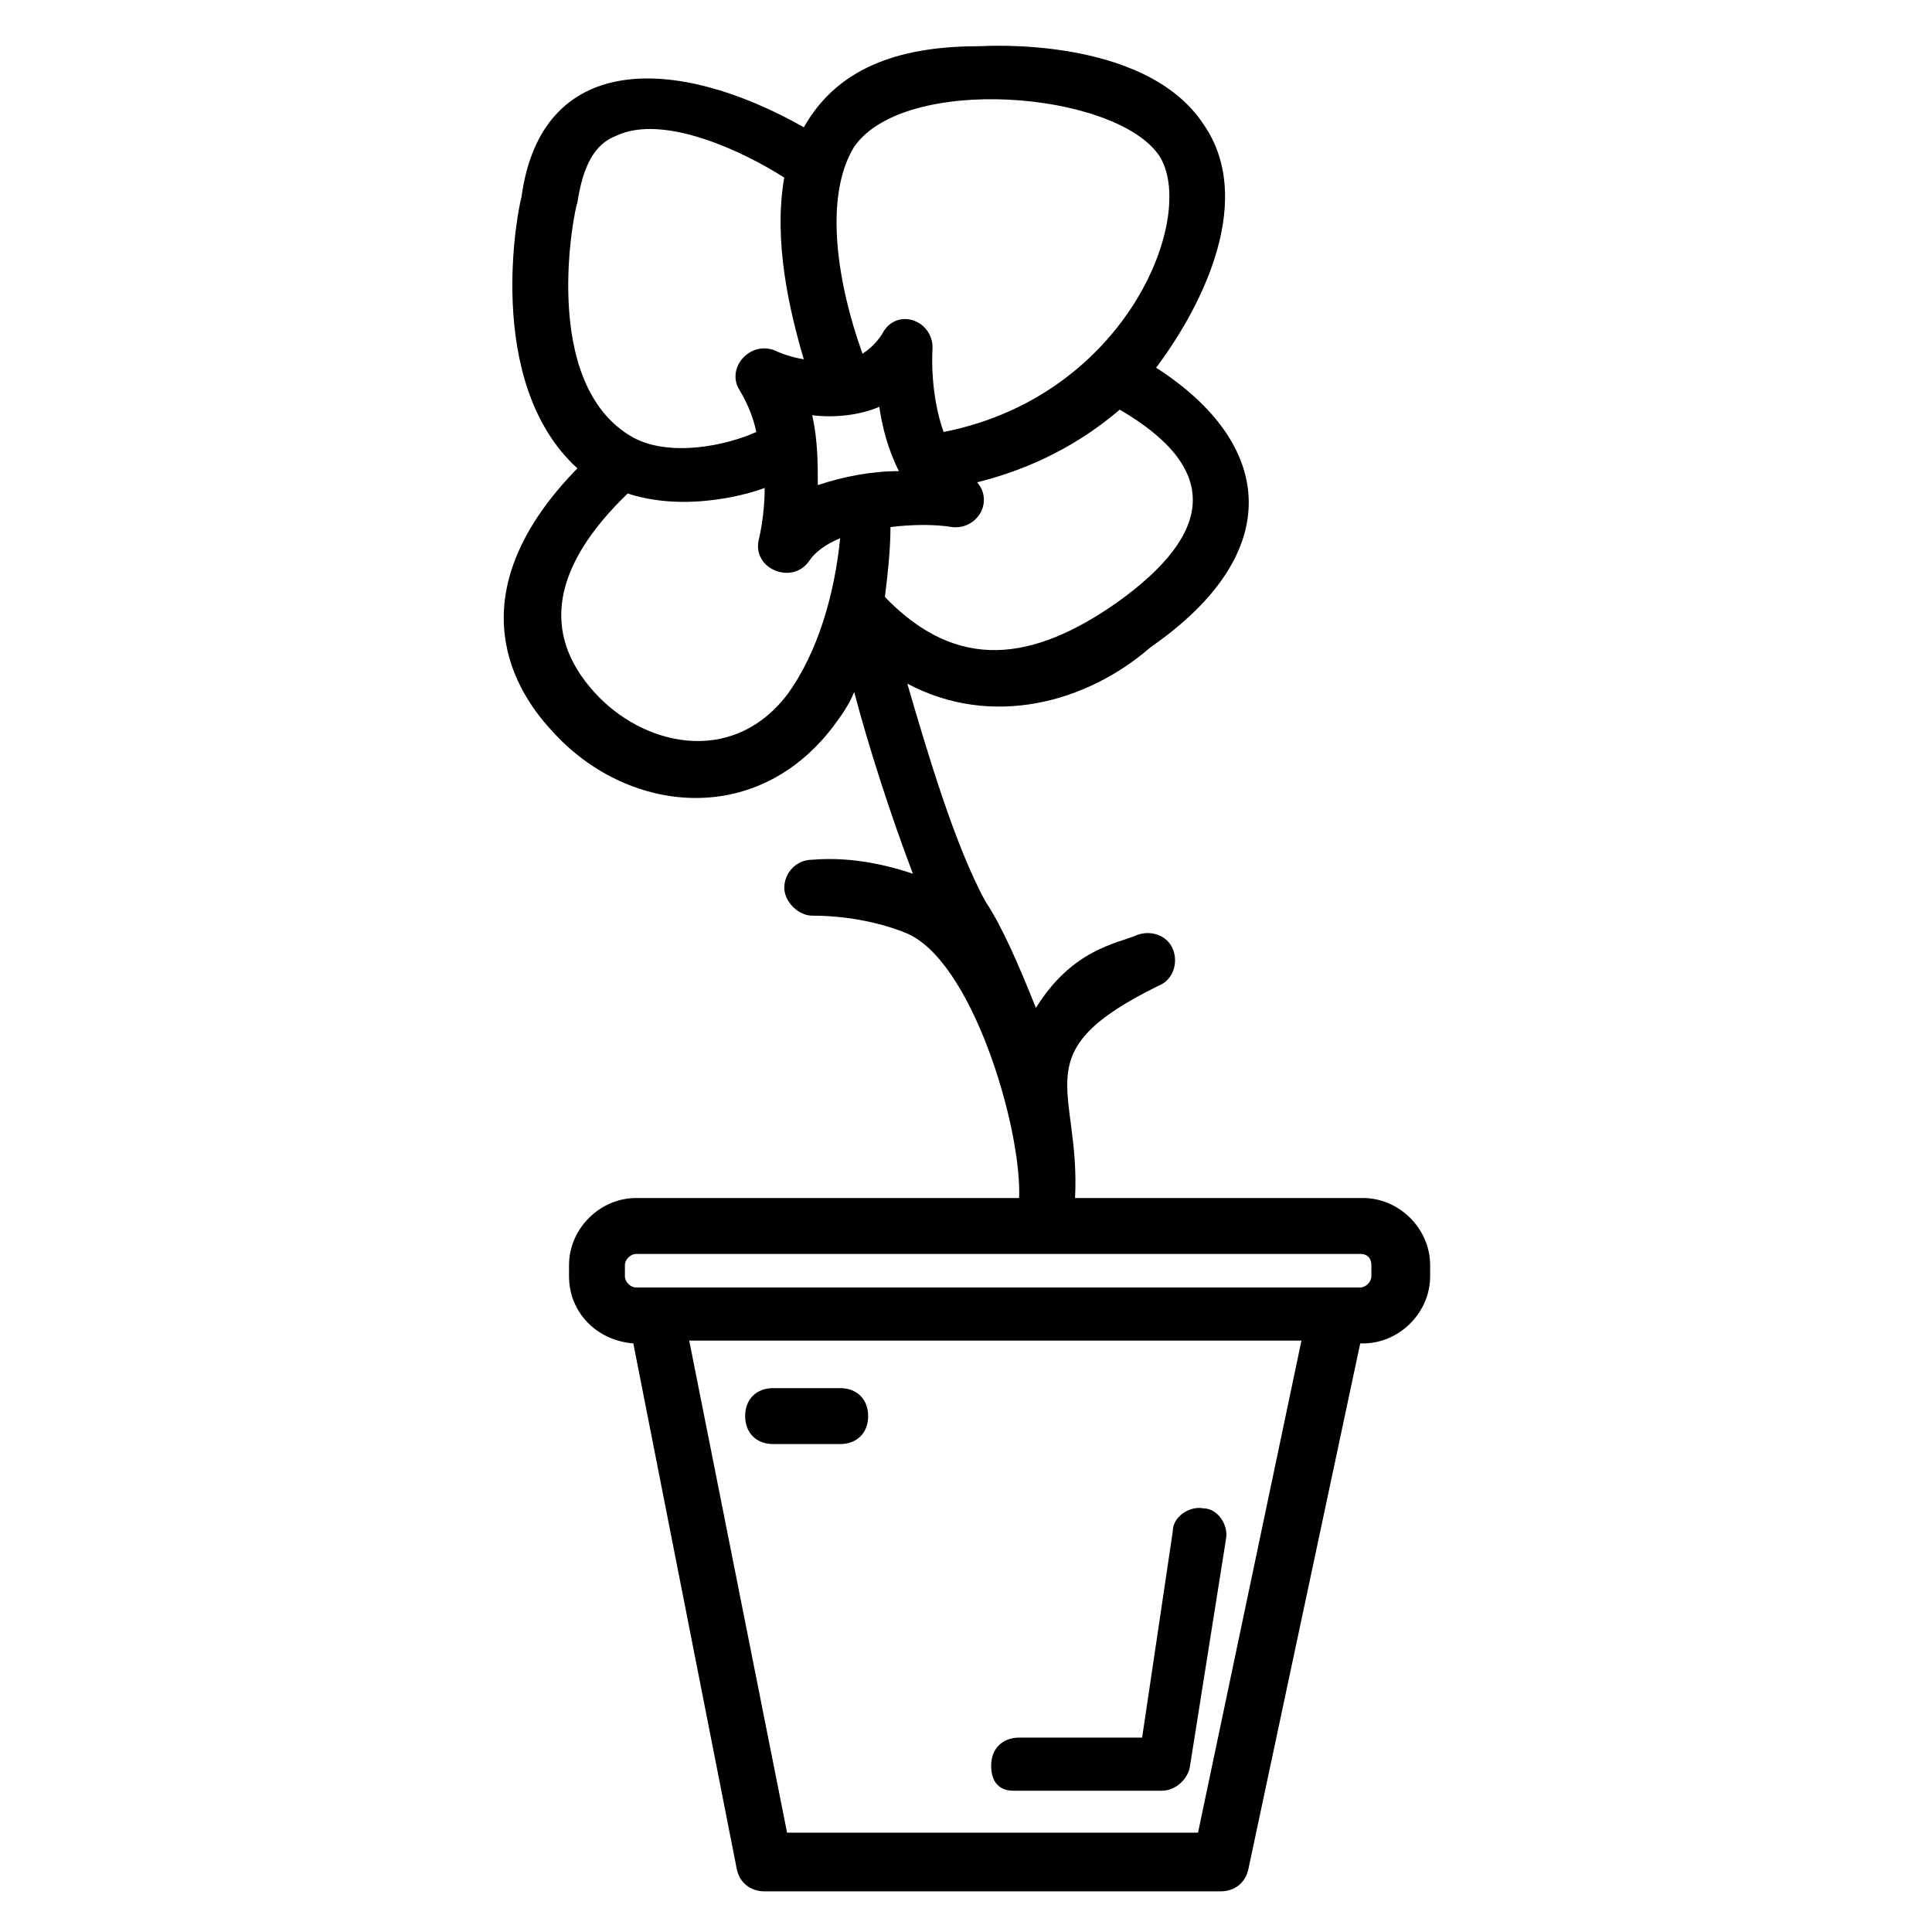 <?xml version="1.0" encoding="UTF-8"?>
<!-- Uploaded to: SVG Find, www.svgfind.com, Generator: SVG Find Mixer Tools -->
<svg fill="#000000" width="800px" height="800px" version="1.1" viewBox="144 144 512 512" xmlns="http://www.w3.org/2000/svg">
 <g>
  <path d="m290.35 337.76c19.262 21.484 53.344 25.93 74.09-0.742 2.223-2.965 4.445-5.926 5.926-9.633 3.703 14.078 9.633 32.598 15.559 48.16-8.891-2.965-17.781-4.445-26.672-3.703-4.445 0-7.41 3.703-7.41 7.41 0 3.703 3.703 7.41 7.41 7.41 8.148 0 17.039 1.48 24.449 4.445 17.781 6.668 31.117 51.863 30.375 70.387l-101.5-0.004c-9.633 0-17.781 8.148-17.781 17.781v2.965c0 9.633 7.41 17.039 17.039 17.781l27.414 139.29c0.742 3.703 3.703 5.926 7.41 5.926h120.77c3.703 0 6.668-2.223 7.41-5.926l29.637-139.29h0.742c9.633 0 17.781-8.148 17.781-17.781v-2.965c0-9.633-8.148-17.781-17.781-17.781h-76.316c1.48-29.637-14.078-38.527 22.227-56.309 3.703-1.48 5.188-5.926 3.703-9.633-1.48-3.703-5.926-5.188-9.633-3.703-5.188 2.223-17.039 3.703-26.672 19.262-4.445-11.113-8.891-21.484-13.336-28.152-8.148-14.816-15.559-40.008-20.746-57.789 22.227 11.855 47.418 5.188 64.457-9.633 36.305-25.191 32.598-54.086 1.48-74.09 13.336-17.781 25.93-45.195 12.594-64.457-15.559-23.707-58.531-20.746-59.273-20.746-19.262 0-37.043 4.445-46.676 21.484-34.082-19.262-69.645-20.004-74.832 18.523-0.742 2.223-10.371 48.898 14.816 71.867-31.109 31.859-18.512 57.051-6.656 69.645zm171.14 291.91h-108.91l-25.93-130.4h162.25zm45.938-150.4v2.965c0 1.48-1.48 2.965-2.965 2.965h-191.89c-1.48 0-2.965-1.48-2.965-2.965v-2.965c0-1.48 1.48-2.965 2.965-2.965h191.89c2.223 0.004 2.965 1.484 2.965 2.965zm-154.85-151.14c-14.816 19.262-38.527 13.336-51.121-0.742-14.078-15.559-11.113-33.34 8.891-52.605 4.445 1.48 9.633 2.223 14.816 2.223 7.41 0 15.559-1.48 21.484-3.703 0 7.41-1.48 13.336-1.48 13.336-2.223 8.148 8.891 12.594 13.336 5.926 1.48-2.223 4.445-4.445 8.148-5.926-1.48 14.82-5.926 30.379-14.074 41.492zm8.148-55.57c0-5.926 0-11.855-1.48-18.523 5.926 0.742 12.594 0 17.781-2.223 0.742 5.188 2.223 11.113 5.188 17.039-7.41 0.004-14.82 1.484-21.488 3.707zm79.277 31.121c-22.227 15.559-42.23 18.523-61.496-1.48 0.742-5.926 1.48-12.594 1.48-18.523 5.926-0.742 11.855-0.742 16.301 0 6.668 0.742 11.113-6.668 6.668-11.855 14.816-3.703 27.414-10.371 37.785-19.262 26.676 15.555 25.191 32.598-0.738 51.121zm11.113-118.55c10.371 15.559-8.148 63.719-57.051 73.348-3.703-10.371-2.965-21.484-2.965-21.484 0.742-8.148-9.633-11.855-13.336-4.445-1.48 2.223-2.965 3.703-5.188 5.188-6.668-18.523-10.371-41.488-2.223-54.828 13.34-19.262 68.906-14.816 80.762 2.223zm-154.11 12.598c1.48-9.633 4.445-15.559 10.371-17.781 12.594-5.926 34.082 4.445 44.453 11.113-2.965 17.039 1.48 35.562 5.188 48.16-4.445-0.742-7.41-2.223-7.41-2.223-6.668-2.965-13.336 4.445-9.633 10.371 2.223 3.703 3.703 7.41 4.445 11.113-8.148 3.703-22.969 6.668-32.598 1.48-25.191-14.078-15.559-60.754-14.816-62.234z"/>
  <path d="m412.59 618.56h39.266c3.703 0 6.668-2.965 7.41-5.926l9.633-60.754c0.742-3.703-2.223-8.148-5.926-8.148-3.703-0.742-8.148 2.223-8.148 5.926l-8.148 54.828h-32.598c-4.445 0-7.41 2.965-7.41 7.41-0.004 4.441 2.219 6.664 5.922 6.664z"/>
  <path d="m348.88 526.69h17.781c4.445 0 7.41-2.965 7.41-7.41s-2.965-7.41-7.41-7.41h-17.781c-4.445 0-7.41 2.965-7.41 7.41 0.004 4.445 2.965 7.41 7.41 7.41z"/>
 </g>
</svg>